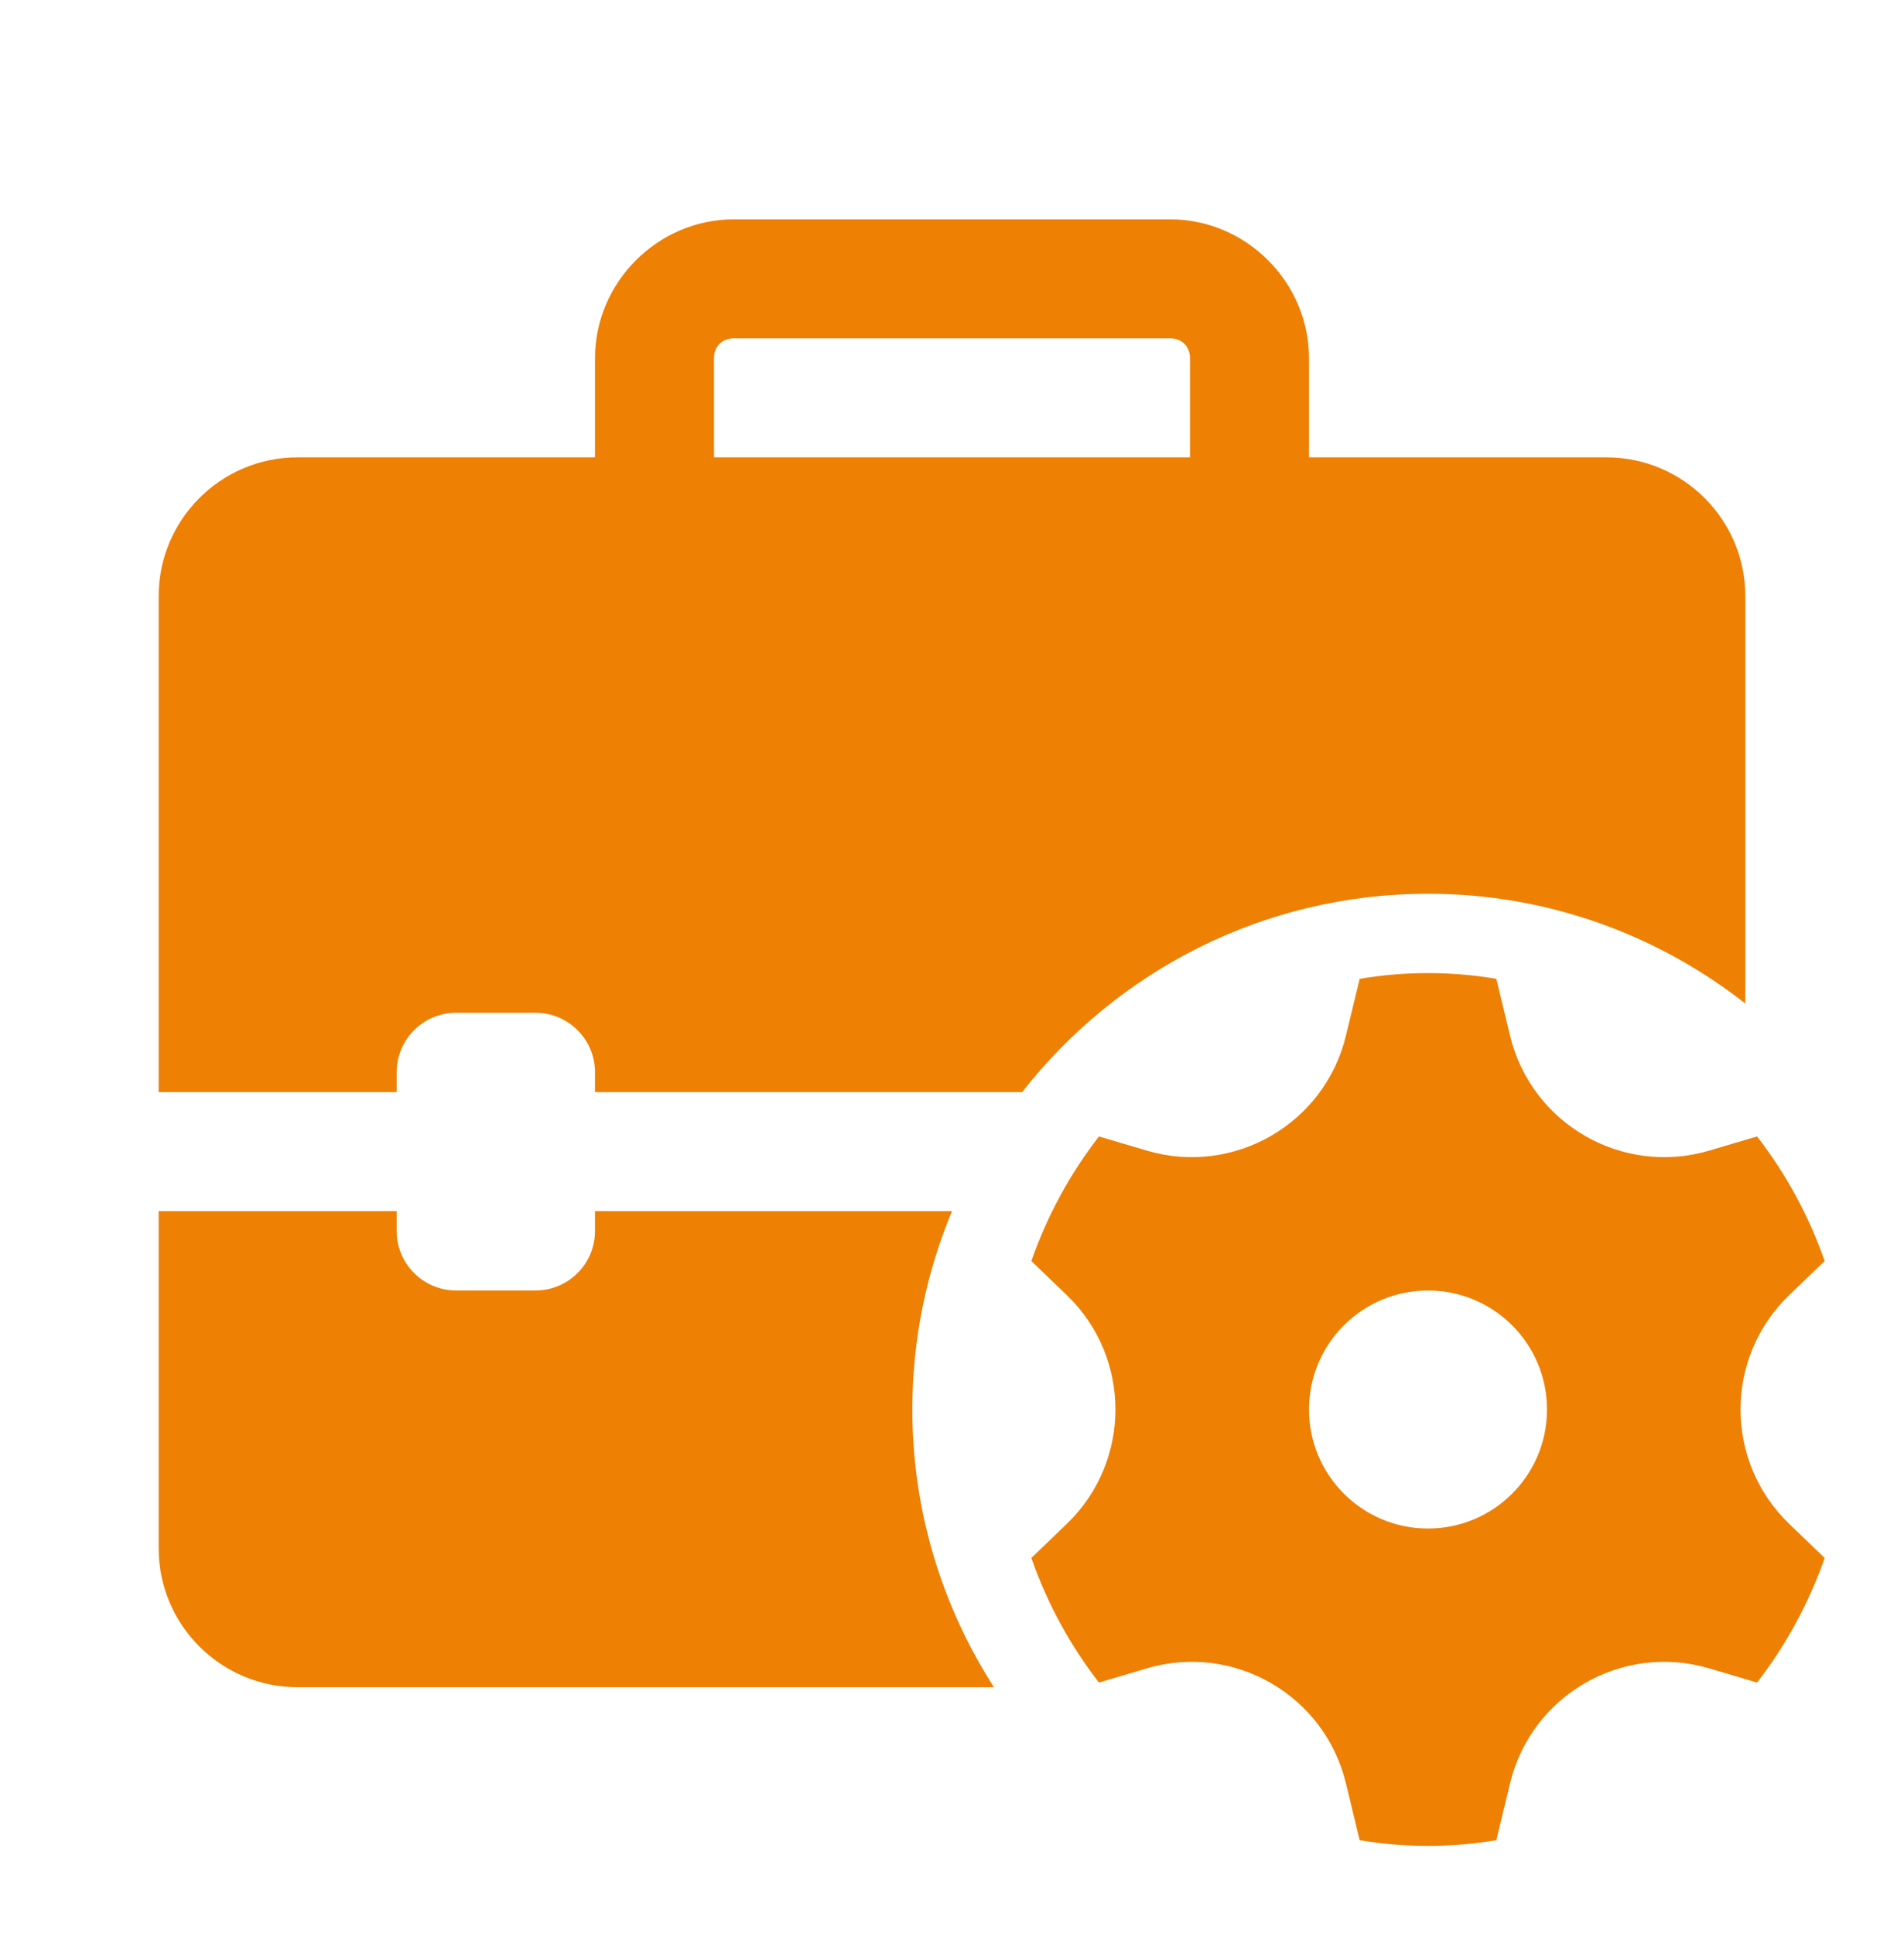 <svg width="64" height="65" viewBox="0 0 64 65" fill="none" xmlns="http://www.w3.org/2000/svg">
<g id="icons8_briefcase_settings 1">
<path id="Vector" d="M24.667 7.371C22.113 7.371 20 9.484 20 12.037V15.371H10C7.427 15.371 5.333 17.464 5.333 20.037V36.704H13.333V36.037C13.333 34.933 14.229 34.037 15.333 34.037H18C19.104 34.037 20 34.933 20 36.037V36.704H34.357C37.53 32.652 42.453 30.037 48 30.037C52.027 30.037 55.724 31.423 58.667 33.727V20.037C58.667 17.464 56.573 15.371 54 15.371H44V12.037C44 9.484 41.887 7.371 39.333 7.371H24.667ZM24.667 11.371H39.333C39.727 11.371 40 11.644 40 12.037V15.371H24V12.037C24 11.644 24.273 11.371 24.667 11.371ZM48 32.704C47.217 32.704 46.451 32.77 45.703 32.897L45.242 34.806C44.526 37.772 41.474 39.535 38.547 38.67L36.94 38.194C35.975 39.438 35.201 40.852 34.667 42.381L35.859 43.527C38.039 45.626 38.039 49.116 35.859 51.214L34.667 52.36C35.201 53.889 35.974 55.302 36.94 56.548L38.547 56.071C41.474 55.206 44.526 56.969 45.242 59.936L45.703 61.845C46.451 61.971 47.219 62.037 48 62.037C48.783 62.037 49.549 61.971 50.297 61.845L50.758 59.936C51.474 56.969 54.526 55.206 57.453 56.071L59.06 56.548C60.025 55.304 60.799 53.889 61.333 52.36L60.141 51.214C57.961 49.117 57.961 45.624 60.141 43.527L61.333 42.381C60.799 40.852 60.027 39.439 59.06 38.194L57.453 38.67C54.526 39.535 51.474 37.772 50.758 34.806L50.297 32.897C49.549 32.77 48.783 32.704 48 32.704ZM5.333 40.704V52.037C5.333 54.611 7.427 56.704 10 56.704H33.409C31.681 54.008 30.667 50.811 30.667 47.371C30.667 45.008 31.143 42.757 32 40.704H20V41.371C20 42.475 19.104 43.371 18 43.371H15.333C14.229 43.371 13.333 42.475 13.333 41.371V40.704H5.333ZM48 43.371C50.209 43.371 52 45.161 52 47.371C52 49.58 50.209 51.371 48 51.371C45.791 51.371 44 49.58 44 47.371C44 45.161 45.791 43.371 48 43.371Z" fill="#EE8004"/>
</g>
</svg>
